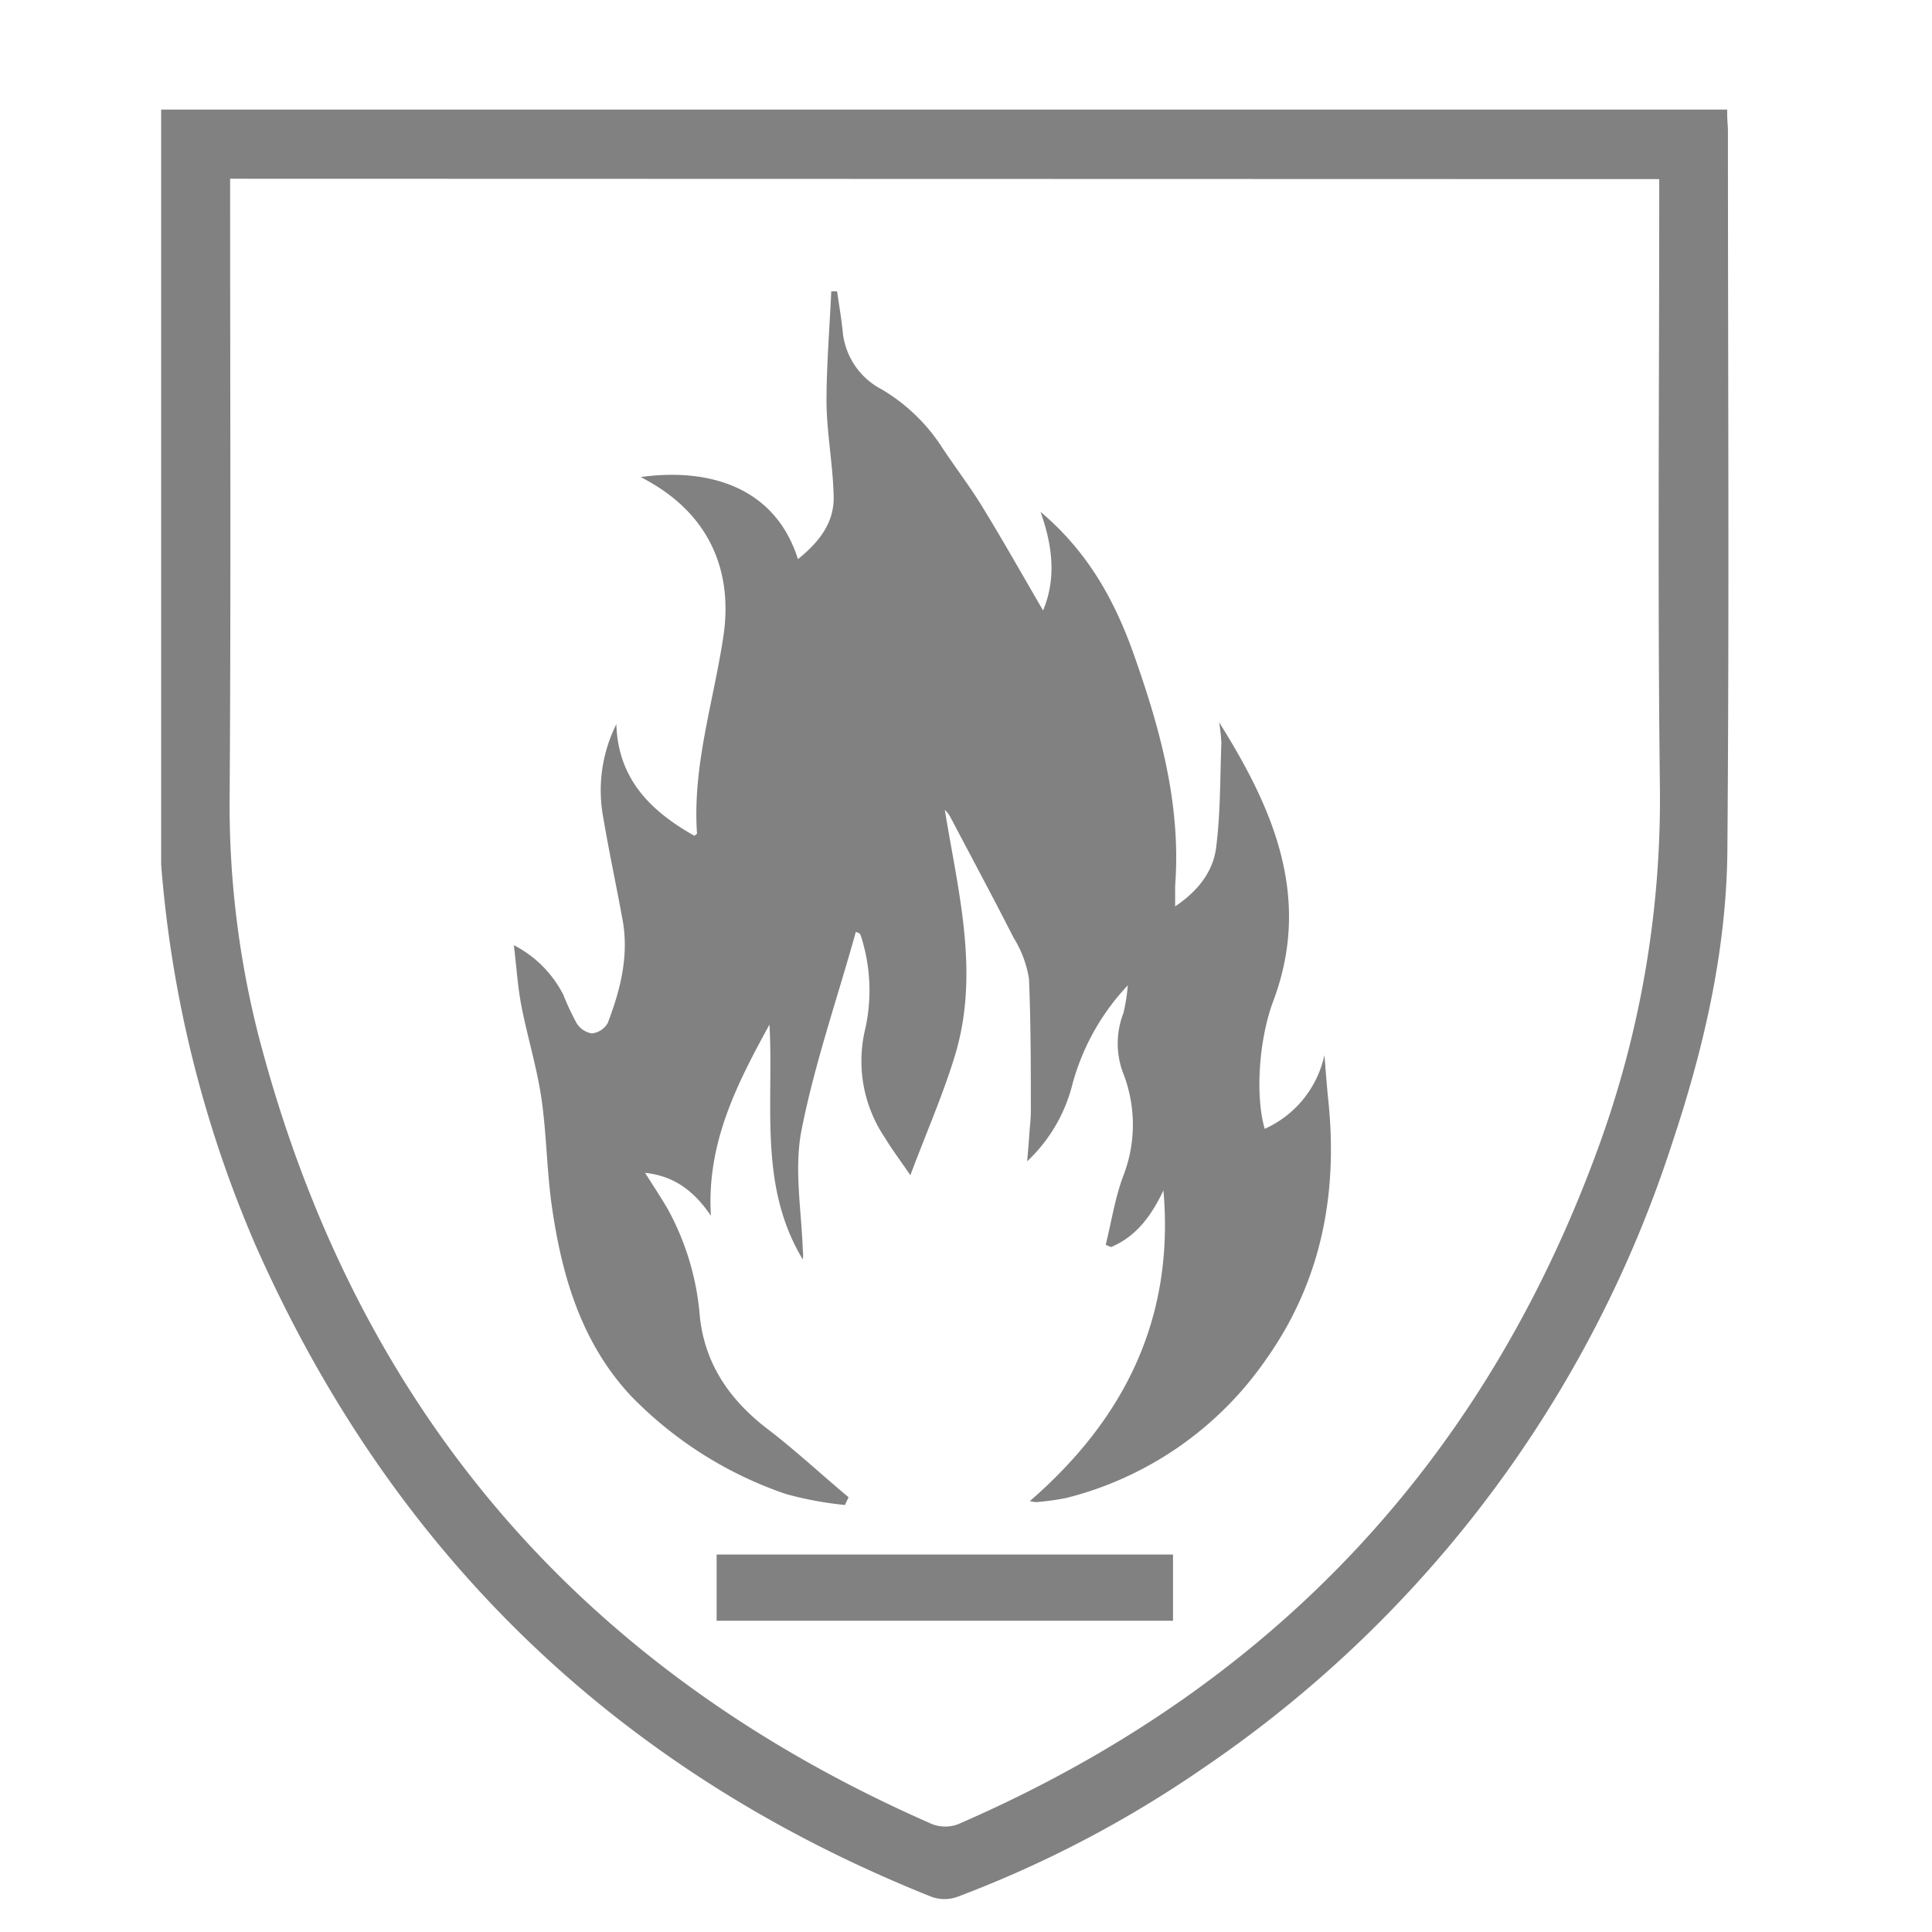 <svg id="Слой_1" data-name="Слой 1" xmlns="http://www.w3.org/2000/svg" viewBox="0 0 209.8 209.8"><defs><style>.cls-1,.cls-2{fill:#818181;}.cls-1{stroke:#818181;stroke-miterlimit:10;}</style></defs><title>защиты от повышенных температур</title><path class="cls-1" d="M18,12.4H187.06c0,.68.08,1.29.08,1.9,0,26,.15,52-.06,78-.09,10.88-2.56,21.48-6,31.77a130,130,0,0,1-50.76,67.56,123.23,123.23,0,0,1-26.55,13.89,3.62,3.62,0,0,1-2.41,0Q50.4,185.19,28.2,135A128.82,128.82,0,0,1,18,93.86c0-.46,0-.92,0-1.38V12.4Zm6.49,6.51v2.2c0,21.66.09,43.32-.05,65a101.93,101.93,0,0,0,3.16,26.52q15.78,60.55,73.1,85.77a4.43,4.43,0,0,0,3.89,0c33.57-14.65,56.82-39.07,69.4-73.49a110.74,110.74,0,0,0,6.76-39.55c-.25-21.37-.07-42.74-.07-64.11v-2.3Z"/><path class="cls-2" d="M132.39,78.44c5.87,9.35,10.09,19,5.89,30.23-1.67,4.47-1.93,10.58-.94,13.91a11.39,11.39,0,0,0,6.48-8c.14,1.62.25,3.25.42,4.87,1.07,10.21-.76,19.75-6.8,28.23a37.45,37.45,0,0,1-21.7,15,28.52,28.52,0,0,1-3.23.44,4.77,4.77,0,0,1-.68-.11c10.38-9,15.71-19.95,14.51-33.74-1.28,2.69-2.92,5-5.69,6.15l-.58-.24c.61-2.46,1-5,1.86-7.36a15.38,15.38,0,0,0,0-11.38A9.1,9.1,0,0,1,122,110a20.59,20.59,0,0,0,.47-3,25.21,25.21,0,0,0-6.11,11.11,17.2,17.2,0,0,1-4.82,8c.1-1.16.17-2,.23-2.86s.17-1.72.17-2.58c0-4.79,0-9.6-.2-14.38a12,12,0,0,0-1.67-4.46c-2.23-4.38-4.56-8.71-6.85-13.07a2.92,2.92,0,0,0-.62-.81c1.44,8.87,3.82,17.71,1.1,26.67-1.32,4.34-3.17,8.52-4.84,13-1.1-1.61-2-2.8-2.76-4.06a14.87,14.87,0,0,1-2.22-11.49,19.21,19.21,0,0,0-.26-10,3.62,3.62,0,0,0-.22-.63c0-.08-.18-.11-.46-.26-2,7.22-4.48,14.3-5.91,21.59-.81,4.16,0,8.64.15,13a3.87,3.87,0,0,1,0,1c-4.84-8-3.14-16.86-3.62-25.51-3.51,6.41-6.85,12.86-6.36,20.76-1.75-2.57-3.88-4.31-7.15-4.66.9,1.43,1.72,2.66,2.46,3.93A29,29,0,0,1,76,143c.56,5.13,3.22,9,7.3,12.14,3.06,2.33,5.91,5,8.85,7.45l-.4.84a38.46,38.46,0,0,1-6.4-1.19,42.56,42.56,0,0,1-16.82-10.64c-5.39-5.77-7.51-13-8.6-20.58-.56-3.9-.57-7.88-1.14-11.78-.5-3.39-1.53-6.69-2.18-10.06-.4-2.11-.53-4.27-.81-6.54A12.36,12.36,0,0,1,61.16,108a29.26,29.26,0,0,0,1.45,3.1,2.42,2.42,0,0,0,1.65,1.12A2.24,2.24,0,0,0,66,111.08c1.38-3.61,2.32-7.32,1.6-11.23-.67-3.66-1.45-7.3-2.08-11a16.12,16.12,0,0,1,1.41-10.21c.19,6,3.76,9.45,8.47,12.12.14-.12.29-.19.29-.25-.51-7.32,1.79-14.27,2.86-21.38,1.1-7.34-1.71-13.27-8.14-16.87l-.82-.46c7.28-1,14.56,1,17.06,8.92,2.24-1.81,3.94-3.9,3.88-6.78-.07-3.41-.74-6.82-.78-10.24,0-4,.33-8,.52-12.06h.63c.21,1.45.46,2.9.61,4.35a7.91,7.91,0,0,0,4.23,6.29,19.77,19.77,0,0,1,6.61,6.38c1.42,2.15,3,4.2,4.34,6.4,2.26,3.69,4.39,7.47,6.58,11.23,1.4-3.33,1.1-6.87-.28-10.71,5.18,4.36,8.1,9.7,10.18,15.62,2.86,8.1,5.1,16.28,4.44,25,0,.62,0,1.24,0,2.23,2.52-1.7,4.14-3.81,4.46-6.44.47-3.73.42-7.52.56-11.29A19.62,19.62,0,0,0,132.39,78.44Z"/><path class="cls-1" d="M126.88,169.31v6.19H78.32v-6.19Z"/></svg>